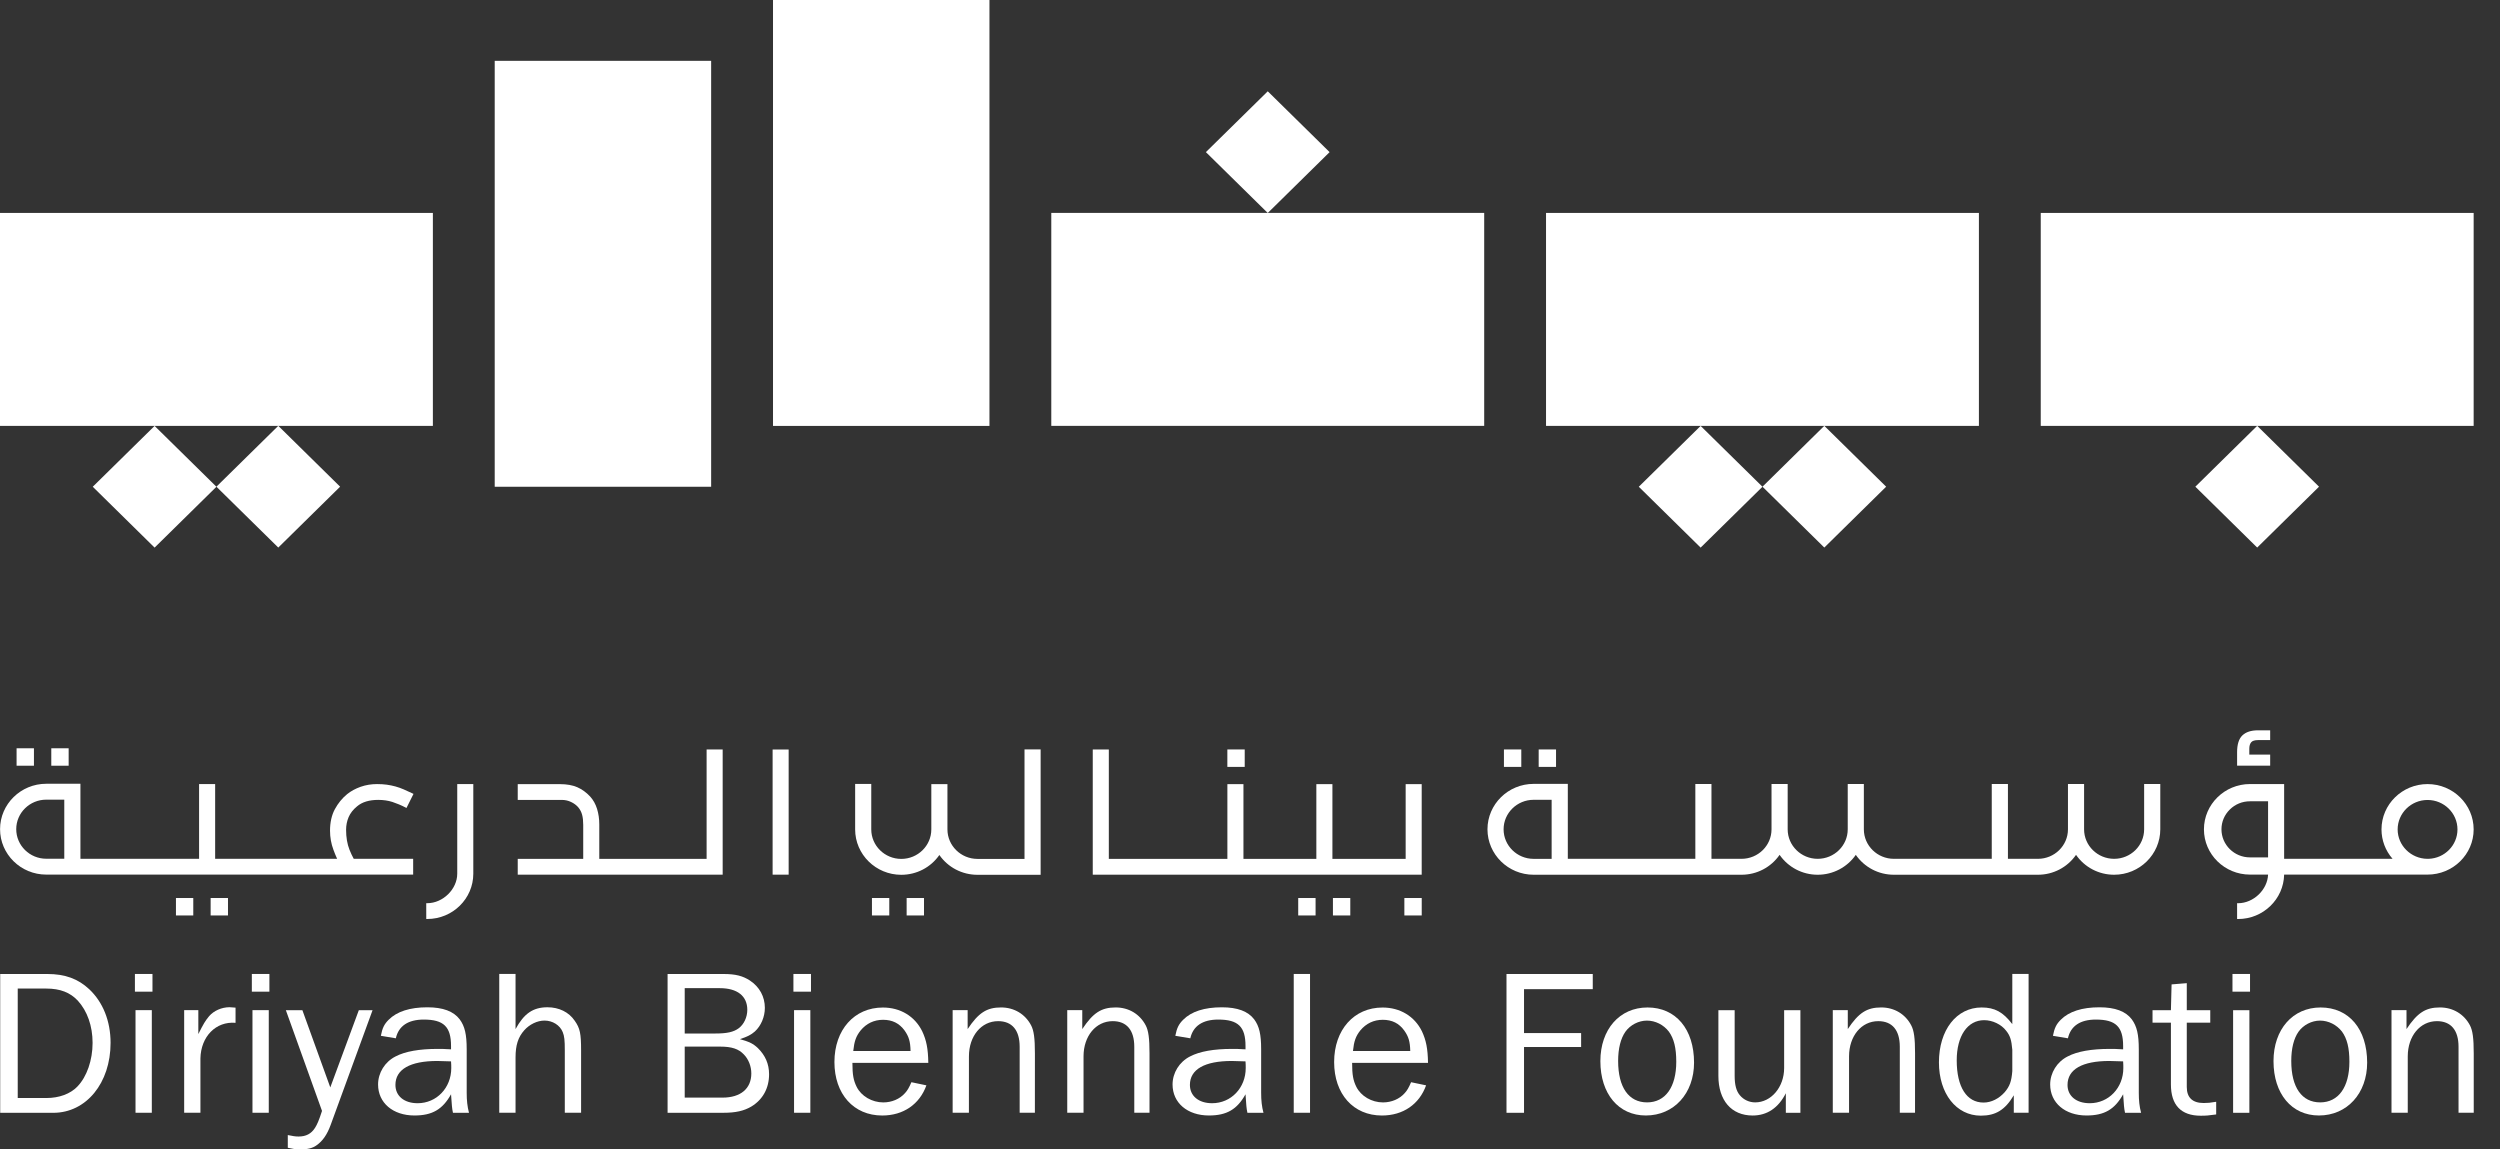 <svg width="87" height="40" viewBox="0 0 87 40" fill="none" xmlns="http://www.w3.org/2000/svg">
<rect x="0" y="0" width="87" height="40" fill="#333333" stroke="none"/>
<path d="M1.647 33.895H0.007V38.726H1.853C3.001 38.726 3.848 37.69 3.848 36.292C3.848 35.532 3.582 34.873 3.104 34.424C2.715 34.062 2.265 33.895 1.647 33.895ZM2.692 37.813C2.449 38.066 2.06 38.211 1.618 38.211H0.617V34.402H1.611C2.096 34.402 2.442 34.54 2.707 34.822C3.038 35.184 3.222 35.705 3.222 36.292C3.222 36.893 3.023 37.472 2.692 37.813Z" fill="white"/>
<path d="M5.283 35.153H4.716V38.724H5.283V35.153Z" fill="white"/>
<path d="M5.306 33.894H4.695V34.51H5.306V33.894Z" fill="white"/>
<path d="M7.277 35.363C7.145 35.522 7.079 35.631 6.902 35.986V35.153H6.409V38.723H6.975V36.833C6.99 36.072 7.512 35.536 8.197 35.594V35.066C8.116 35.059 8.035 35.051 7.991 35.051C7.711 35.051 7.439 35.175 7.277 35.363Z" fill="white"/>
<path d="M9.353 35.153H8.786V38.724H9.353V35.153Z" fill="white"/>
<path d="M9.375 33.894H8.764V34.51H9.375V33.894Z" fill="white"/>
<path d="M11.494 37.842L10.523 35.155H9.948L11.206 38.66C11.103 38.979 11.038 39.131 10.964 39.247C10.831 39.457 10.647 39.551 10.39 39.551C10.28 39.551 10.191 39.536 10.015 39.5V39.942C10.206 39.985 10.294 40 10.441 40C10.699 40 10.876 39.956 11.008 39.862C11.229 39.71 11.383 39.486 11.508 39.145L12.965 35.155H12.487L11.494 37.842Z" fill="white"/>
<path d="M16.241 36.517C16.241 35.996 16.175 35.713 15.998 35.474C15.784 35.192 15.416 35.054 14.871 35.054C14.269 35.054 13.812 35.199 13.525 35.488C13.371 35.641 13.305 35.778 13.254 36.046L13.775 36.133C13.871 35.705 14.202 35.481 14.747 35.481C15.438 35.481 15.696 35.728 15.696 36.401V36.517C15.467 36.502 15.357 36.502 15.225 36.502C14.592 36.502 14.099 36.589 13.768 36.763C13.393 36.951 13.157 37.335 13.157 37.74C13.157 38.378 13.673 38.819 14.423 38.819C15.041 38.819 15.402 38.609 15.696 38.081C15.726 38.487 15.726 38.551 15.763 38.726H16.321C16.263 38.508 16.241 38.291 16.241 38.031V36.517ZM14.533 38.392C14.062 38.392 13.761 38.138 13.761 37.755C13.761 37.212 14.275 36.922 15.217 36.922C15.306 36.922 15.497 36.93 15.696 36.936C15.704 37.031 15.704 37.103 15.704 37.169C15.704 37.856 15.195 38.392 14.533 38.392Z" fill="white"/>
<path d="M19.052 35.053C18.552 35.053 18.235 35.27 17.941 35.813V33.894H17.374V38.724H17.941V36.798C17.941 36.378 18.029 36.095 18.242 35.856C18.426 35.647 18.698 35.516 18.949 35.516C19.229 35.516 19.486 35.676 19.582 35.915C19.64 36.059 19.655 36.19 19.655 36.559V38.724H20.222V36.559C20.222 35.965 20.185 35.784 20.001 35.523C19.795 35.219 19.45 35.053 19.052 35.053Z" fill="white"/>
<path d="M25.749 36.162C26.014 36.075 26.139 36.01 26.271 35.894C26.484 35.698 26.617 35.387 26.617 35.075C26.617 34.684 26.433 34.344 26.094 34.12C25.844 33.96 25.595 33.895 25.175 33.895H23.232V38.725H25.167C25.601 38.725 25.888 38.66 26.146 38.508C26.543 38.269 26.764 37.871 26.764 37.385C26.764 37.024 26.631 36.727 26.374 36.473C26.212 36.321 26.08 36.255 25.749 36.162ZM23.828 34.388H25.049C25.66 34.388 26.006 34.663 26.006 35.141C26.006 35.401 25.889 35.648 25.705 35.785C25.528 35.915 25.299 35.966 24.895 35.966H23.828V34.388ZM25.145 38.197H23.828V36.422H25.057C25.469 36.422 25.705 36.502 25.889 36.698C26.051 36.864 26.146 37.111 26.146 37.356C26.146 37.886 25.771 38.197 25.145 38.197Z" fill="white"/>
<path d="M28.2 35.153H27.633V38.724H28.2V35.153Z" fill="white"/>
<path d="M28.222 33.894H27.611V34.51H28.222V33.894Z" fill="white"/>
<path d="M32.092 35.887C31.835 35.366 31.334 35.062 30.724 35.062C29.73 35.062 29.038 35.836 29.038 36.959C29.038 38.074 29.708 38.82 30.701 38.82C31.437 38.82 32.003 38.428 32.239 37.77L31.717 37.661C31.636 37.849 31.577 37.951 31.496 38.038C31.312 38.248 31.032 38.364 30.738 38.364C30.348 38.364 29.972 38.147 29.811 37.821C29.701 37.596 29.664 37.407 29.664 36.988H32.305C32.298 36.495 32.239 36.198 32.092 35.887ZM29.693 36.575C29.73 36.234 29.789 36.061 29.951 35.858C30.149 35.619 30.414 35.489 30.731 35.489C31.055 35.489 31.297 35.611 31.482 35.865C31.628 36.075 31.68 36.242 31.687 36.575H29.693Z" fill="white"/>
<path d="M34.837 35.059C34.337 35.059 34.05 35.247 33.674 35.812V35.153H33.152V38.723H33.718L33.719 36.76C33.719 36.058 34.146 35.536 34.734 35.536C35.22 35.536 35.484 35.848 35.484 36.427V38.723H36.014L36.015 36.659C36.015 36.13 35.978 35.862 35.882 35.681C35.676 35.29 35.293 35.059 34.837 35.059Z" fill="white"/>
<path d="M38.826 35.059C38.326 35.059 38.038 35.247 37.663 35.812V35.153H37.14V38.723H37.707V36.76C37.707 36.058 38.134 35.536 38.723 35.536C39.208 35.536 39.473 35.848 39.473 36.427V38.723H40.003V36.659C40.003 36.13 39.966 35.862 39.87 35.681C39.664 35.29 39.282 35.059 38.826 35.059Z" fill="white"/>
<path d="M43.888 36.517C43.888 35.996 43.823 35.713 43.646 35.474C43.432 35.192 43.065 35.054 42.52 35.054C41.916 35.054 41.46 35.199 41.174 35.488C41.019 35.641 40.953 35.778 40.901 36.046L41.423 36.133C41.519 35.705 41.851 35.481 42.395 35.481C43.087 35.481 43.344 35.728 43.344 36.401V36.517C43.116 36.502 43.006 36.502 42.873 36.502C42.24 36.502 41.748 36.589 41.416 36.763C41.041 36.951 40.805 37.335 40.805 37.74C40.805 38.378 41.32 38.819 42.072 38.819C42.689 38.819 43.05 38.609 43.344 38.081C43.373 38.487 43.373 38.551 43.41 38.726H43.969C43.91 38.508 43.888 38.291 43.888 38.031V36.517ZM42.181 38.392C41.711 38.392 41.409 38.138 41.409 37.755C41.409 37.212 41.924 36.922 42.866 36.922C42.954 36.922 43.146 36.93 43.344 36.936C43.351 37.031 43.351 37.103 43.351 37.169C43.351 37.856 42.844 38.392 42.181 38.392Z" fill="white"/>
<path d="M45.589 33.894H45.022V38.724H45.589V33.894Z" fill="white"/>
<path d="M49.482 35.887C49.225 35.366 48.724 35.062 48.113 35.062C47.119 35.062 46.428 35.836 46.428 36.959C46.428 38.074 47.097 38.82 48.091 38.82C48.827 38.82 49.393 38.428 49.628 37.77L49.106 37.661C49.026 37.849 48.967 37.951 48.886 38.038C48.702 38.248 48.422 38.364 48.128 38.364C47.737 38.364 47.362 38.147 47.2 37.821C47.09 37.596 47.054 37.407 47.054 36.988H49.695C49.687 36.495 49.628 36.198 49.482 35.887ZM47.083 36.575C47.119 36.234 47.178 36.061 47.34 35.858C47.539 35.619 47.804 35.489 48.12 35.489C48.445 35.489 48.687 35.611 48.87 35.865C49.018 36.075 49.069 36.242 49.077 36.575H47.083Z" fill="white"/>
<path d="M52.426 38.725H53.036V36.436H55.023V35.951H53.036V34.423H55.428V33.895H52.426V38.725Z" fill="white"/>
<path d="M57.334 35.06C56.362 35.06 55.693 35.821 55.693 36.928C55.693 38.066 56.325 38.819 57.275 38.819C58.254 38.819 58.953 38.051 58.953 36.98C58.953 35.814 58.32 35.06 57.334 35.06ZM57.319 38.363C56.679 38.363 56.311 37.841 56.311 36.922C56.311 36.487 56.4 36.14 56.562 35.907C56.731 35.668 57.025 35.517 57.312 35.517C57.606 35.517 57.894 35.662 58.077 35.901C58.254 36.147 58.334 36.466 58.334 36.951C58.334 37.834 57.952 38.363 57.319 38.363Z" fill="white"/>
<path d="M62.088 37.169C62.088 37.828 61.639 38.363 61.08 38.363C60.881 38.363 60.682 38.277 60.55 38.118C60.425 37.973 60.366 37.763 60.366 37.437V35.156H59.8V37.437C59.799 38.299 60.256 38.82 60.992 38.82C61.499 38.82 61.89 38.552 62.147 38.045V38.726H62.654V35.156H62.088V37.169Z" fill="white"/>
<path d="M65.466 35.059C64.966 35.059 64.678 35.247 64.303 35.812V35.153H63.781V38.723H64.347V36.76C64.347 36.058 64.774 35.536 65.363 35.536C65.849 35.536 66.113 35.848 66.113 36.427V38.723H66.643L66.644 36.659C66.644 36.13 66.607 35.862 66.51 35.681C66.305 35.29 65.922 35.059 65.466 35.059Z" fill="white"/>
<path d="M70.028 35.639C69.705 35.219 69.418 35.06 68.961 35.06C68.086 35.06 67.475 35.842 67.475 36.971C67.475 38.058 68.078 38.825 68.933 38.825C69.454 38.825 69.778 38.623 70.08 38.116V38.724H70.595V33.894H70.028V35.639ZM70.028 37.276C69.999 37.631 69.941 37.798 69.764 38.008C69.565 38.231 69.3 38.369 69.028 38.369C68.439 38.369 68.094 37.827 68.094 36.899C68.094 36.051 68.469 35.502 69.05 35.502C69.337 35.502 69.646 35.647 69.815 35.871C69.955 36.045 69.999 36.197 70.028 36.53V37.276Z" fill="white"/>
<path d="M74.43 36.517C74.43 35.996 74.363 35.713 74.187 35.474C73.974 35.192 73.605 35.054 73.061 35.054C72.457 35.054 72.001 35.199 71.714 35.488C71.56 35.641 71.494 35.778 71.442 36.046L71.964 36.133C72.06 35.705 72.391 35.481 72.936 35.481C73.627 35.481 73.885 35.728 73.885 36.401V36.517C73.656 36.502 73.546 36.502 73.414 36.502C72.781 36.502 72.288 36.589 71.957 36.763C71.582 36.951 71.346 37.335 71.346 37.74C71.346 38.378 71.862 38.819 72.612 38.819C73.23 38.819 73.591 38.609 73.885 38.081C73.914 38.487 73.914 38.551 73.951 38.726H74.51C74.451 38.508 74.43 38.291 74.43 38.031V36.517ZM72.722 38.392C72.251 38.392 71.949 38.138 71.95 37.755C71.95 37.212 72.464 36.922 73.406 36.922C73.495 36.922 73.686 36.93 73.885 36.936C73.892 37.031 73.892 37.103 73.892 37.169C73.892 37.856 73.384 38.392 72.722 38.392Z" fill="white"/>
<path d="M76.1 37.828V35.589H76.917V35.156H76.1V34.214L75.571 34.257L75.548 35.156H74.908V35.589H75.548V37.74C75.548 38.457 75.901 38.827 76.586 38.827C76.755 38.827 76.872 38.82 77.123 38.783V38.342C76.925 38.377 76.821 38.385 76.689 38.385C76.299 38.385 76.1 38.197 76.1 37.828Z" fill="white"/>
<path d="M77.712 38.726L77.712 35.156L78.279 35.156L78.278 38.726L77.712 38.726Z" fill="white"/>
<path d="M78.301 33.894H77.69V34.51H78.301V33.894Z" fill="white"/>
<path d="M80.758 35.06C79.787 35.06 79.118 35.821 79.118 36.928C79.118 38.066 79.75 38.819 80.699 38.819C81.678 38.819 82.377 38.051 82.377 36.98C82.377 35.814 81.745 35.06 80.758 35.06ZM80.743 38.363C80.103 38.363 79.736 37.841 79.736 36.922C79.736 36.487 79.824 36.14 79.986 35.907C80.155 35.668 80.449 35.517 80.736 35.517C81.031 35.517 81.317 35.662 81.502 35.901C81.678 36.147 81.759 36.466 81.759 36.951C81.759 37.834 81.376 38.363 80.743 38.363Z" fill="white"/>
<path d="M85.954 35.681C85.748 35.291 85.365 35.059 84.909 35.059C84.408 35.059 84.122 35.247 83.746 35.812V35.153H83.224V38.723H83.79V36.761C83.79 36.058 84.217 35.536 84.805 35.536C85.291 35.536 85.557 35.848 85.557 36.427V38.723H86.086V36.66C86.086 36.13 86.049 35.862 85.954 35.681Z" fill="white"/>
<path d="M7.934 31.251H7.33V31.858H7.934V31.251Z" fill="white"/>
<path d="M6.726 31.251H6.123V31.858H6.726V31.251Z" fill="white"/>
<path d="M18.017 29.889V30.438H25.149V26.082H24.59V29.889H20.855V28.687C20.855 28.497 20.829 28.316 20.778 28.15C20.726 27.983 20.645 27.837 20.536 27.718C20.403 27.575 20.253 27.467 20.089 27.395C19.925 27.324 19.723 27.288 19.488 27.288H18.017V27.837H19.554C19.666 27.837 19.774 27.861 19.873 27.909C19.973 27.956 20.057 28.018 20.123 28.094C20.188 28.172 20.233 28.26 20.258 28.355C20.284 28.452 20.296 28.569 20.296 28.705V29.889H18.017Z" fill="white"/>
<path d="M27.445 26.083H26.887V30.438H27.445V26.083Z" fill="white"/>
<path d="M38.028 26.082V30.439H49.475V27.288H48.917V29.889H46.368V27.288H45.809V29.889H43.272V27.288H42.713V29.889H38.587V26.082H38.028Z" fill="white"/>
<path d="M78.341 25.832C78.382 25.781 78.464 25.755 78.586 25.755H79.002V25.415H78.574C78.338 25.415 78.157 25.475 78.034 25.593C77.912 25.711 77.851 25.906 77.851 26.174V26.646H79.002V26.259H78.276V26.055C78.276 25.959 78.297 25.885 78.341 25.832Z" fill="white"/>
<path d="M84.479 30.436C85.364 30.436 86.083 29.73 86.083 28.864C86.083 27.993 85.364 27.286 84.479 27.286C83.595 27.286 82.876 27.993 82.876 28.864C82.876 29.24 83.012 29.601 83.261 29.887H79.488V27.285H78.299C77.416 27.285 76.697 27.992 76.697 28.861C76.697 29.73 77.416 30.436 78.299 30.436H78.929C78.91 30.962 78.421 31.432 77.886 31.432H77.851V31.982H77.886C78.759 31.982 79.471 31.291 79.488 30.436H84.479ZM84.479 27.839C85.053 27.839 85.52 28.299 85.52 28.864C85.52 29.417 85.072 29.869 84.514 29.887H84.469C83.901 29.881 83.438 29.422 83.438 28.864C83.438 28.299 83.905 27.839 84.479 27.839ZM78.929 29.837H78.299C77.752 29.837 77.307 29.399 77.307 28.86C77.307 28.6 77.41 28.355 77.598 28.171C77.785 27.986 78.034 27.885 78.299 27.885H78.929V29.837Z" fill="white"/>
<path d="M15.912 30.405C15.912 30.942 15.414 31.431 14.869 31.431H14.833L14.834 31.981H14.869C15.752 31.981 16.471 31.275 16.471 30.405V27.285H15.912V30.405Z" fill="white"/>
<path d="M1.609 30.436H14.378V29.887H12.31C12.255 29.786 12.206 29.682 12.163 29.573C12.083 29.372 12.044 29.138 12.044 28.877C12.044 28.723 12.073 28.574 12.132 28.436C12.191 28.299 12.289 28.172 12.427 28.06C12.601 27.911 12.849 27.836 13.163 27.836C13.341 27.836 13.507 27.86 13.656 27.908C13.807 27.958 13.961 28.022 14.113 28.101L14.145 28.118L14.39 27.628L14.358 27.612C14.248 27.56 14.146 27.513 14.05 27.471C13.954 27.429 13.856 27.395 13.759 27.368C13.662 27.341 13.562 27.322 13.459 27.307C13.357 27.293 13.243 27.286 13.12 27.286C12.922 27.286 12.731 27.317 12.551 27.38C12.372 27.444 12.214 27.529 12.082 27.635C11.908 27.777 11.764 27.954 11.653 28.16C11.541 28.368 11.485 28.619 11.485 28.907C11.485 29.137 11.524 29.36 11.603 29.571C11.642 29.678 11.685 29.784 11.732 29.887H7.487V27.286H6.928V29.887H2.799V27.275H1.609C0.723 27.275 0.002 27.984 0.002 28.855C0.002 29.727 0.723 30.436 1.609 30.436ZM1.609 27.828H2.237V29.884H1.609C1.034 29.884 0.565 29.423 0.565 28.855C0.565 28.289 1.034 27.828 1.609 27.828Z" fill="white"/>
<path d="M43.316 26.081H42.712V26.688H43.316V26.081Z" fill="white"/>
<path d="M49.476 31.251H48.872V31.858H49.476V31.251Z" fill="white"/>
<path d="M35.653 29.89H34.016C33.44 29.89 32.971 29.429 32.971 28.863V27.288H32.41V28.863C32.41 29.429 31.941 29.89 31.365 29.89C30.788 29.89 30.32 29.429 30.32 28.863V27.282H29.759V28.863C29.759 29.735 30.479 30.443 31.365 30.443C31.898 30.443 32.389 30.186 32.69 29.754C32.991 30.186 33.483 30.443 34.016 30.443H36.214V26.079H35.653V29.89Z" fill="white"/>
<path d="M75.178 27.284H74.616V28.86C74.616 29.427 74.148 29.887 73.572 29.887C72.995 29.887 72.526 29.427 72.526 28.86V27.284H71.965V28.86C71.965 29.427 71.496 29.887 70.92 29.887H69.876V27.284H69.313V29.887H65.907C65.331 29.887 64.862 29.427 64.862 28.86V27.284H64.301V28.86C64.301 29.427 63.832 29.887 63.255 29.887C62.68 29.887 62.211 29.427 62.211 28.86V27.284H61.649V28.86C61.649 29.427 61.181 29.887 60.604 29.887L59.559 29.887V27.284H58.998V29.887L54.56 29.887V27.279H53.37C52.484 27.279 51.764 27.988 51.764 28.86C51.764 29.731 52.484 30.441 53.37 30.441H60.604C61.138 30.441 61.629 30.183 61.93 29.749C62.231 30.183 62.723 30.441 63.255 30.441C63.788 30.441 64.281 30.183 64.582 29.749C64.883 30.183 65.374 30.441 65.907 30.441H70.92C71.453 30.441 71.945 30.183 72.246 29.749C72.547 30.183 73.038 30.441 73.572 30.441C74.458 30.441 75.178 29.731 75.178 28.86V27.284ZM53.997 29.888H53.37C52.794 29.888 52.325 29.427 52.325 28.86C52.325 28.294 52.794 27.833 53.37 27.833H53.997V29.888Z" fill="white"/>
<path d="M46.99 31.251H46.386V31.858H46.99V31.251Z" fill="white"/>
<path d="M45.782 31.251H45.178V31.858H45.782V31.251Z" fill="white"/>
<path d="M54.15 26.081H53.546V26.688H54.15V26.081Z" fill="white"/>
<path d="M52.941 26.081H52.337V26.688H52.941V26.081Z" fill="white"/>
<path d="M2.389 26.04H1.785V26.647H2.389V26.04Z" fill="white"/>
<path d="M1.181 26.04H0.577V26.647H1.181V26.04Z" fill="white"/>
<path d="M32.155 31.251H31.551V31.858H32.155V31.251Z" fill="white"/>
<path d="M30.947 31.251H30.344V31.858H30.947V31.251Z" fill="white"/>
<path d="M65.638 16.937L63.486 19.055L61.334 16.937L63.486 14.819L65.638 16.937Z" fill="white"/>
<path d="M59.182 19.057L57.03 16.939L59.182 14.822L61.334 16.939L59.182 19.057Z" fill="white"/>
<path d="M86.083 7.41H71.018V14.821H86.083V7.41Z" fill="white"/>
<path d="M68.866 7.41H53.802V14.821H68.866V7.41Z" fill="white"/>
<path d="M51.65 7.409H36.585V14.82H51.65V7.409Z" fill="white"/>
<path d="M26.901 0H34.433V14.822H26.901V0Z" fill="white"/>
<path d="M17.216 2.117H24.748V16.939H17.216V2.117Z" fill="white"/>
<path d="M80.702 16.937L78.55 19.055L76.398 16.937L78.55 14.819L80.702 16.937Z" fill="white"/>
<path d="M41.965 5.294L44.118 3.177L46.27 5.294L44.118 7.412L41.965 5.294Z" fill="white"/>
<path d="M11.836 16.937L9.684 19.055L7.531 16.937L9.684 14.819L11.836 16.937Z" fill="white"/>
<path d="M5.38 19.057L3.228 16.939L5.38 14.822L7.532 16.939L5.38 19.057Z" fill="white"/>
<path d="M15.064 7.41H0V14.821H15.064V7.41Z" fill="white"/>
</svg>
